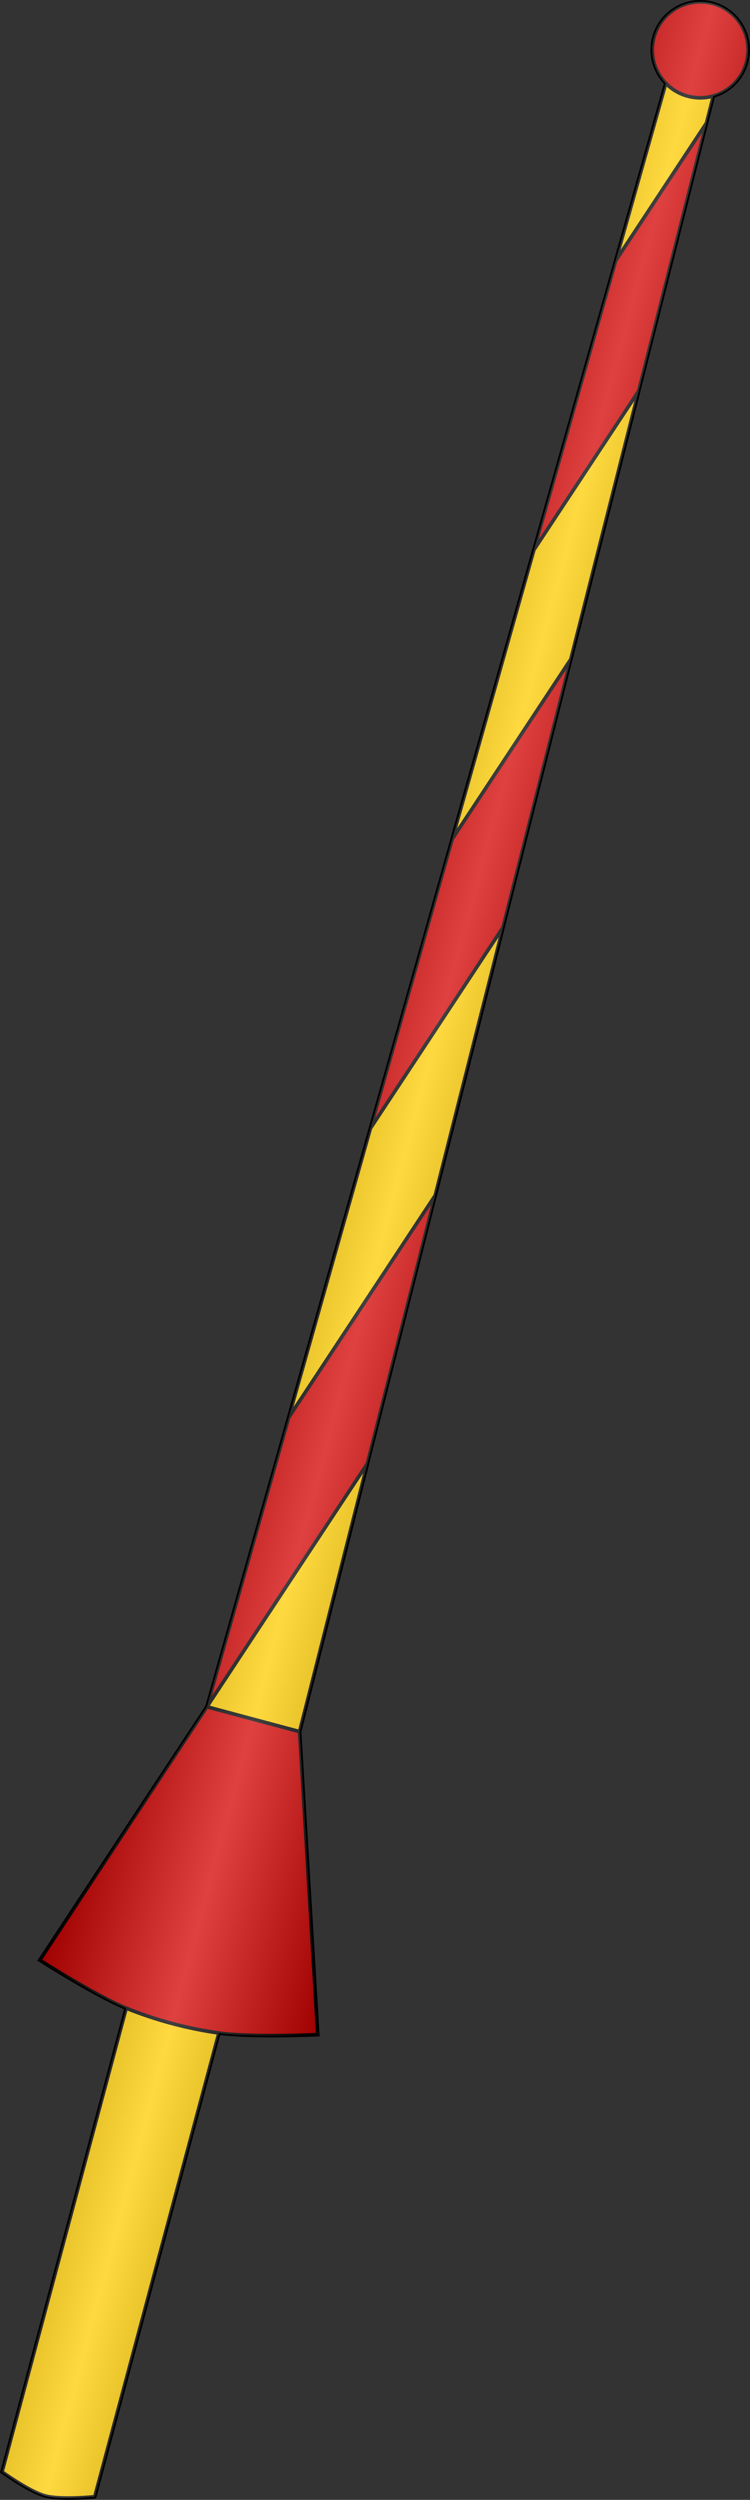 <?xml version="1.0" encoding="UTF-8" standalone="no"?>
<!-- Created with Inkscape (http://www.inkscape.org/) -->

<svg
   width="625.381"
   height="2082.899"
   id="svg2"
   version="1.1"
   inkscape:version="1.3 (0e150ed6c4, 2023-07-21)"
   sodipodi:docname="Lanze Links.svg"
   xmlns:inkscape="http://www.inkscape.org/namespaces/inkscape"
   xmlns:sodipodi="http://sodipodi.sourceforge.net/DTD/sodipodi-0.dtd"
   xmlns:xlink="http://www.w3.org/1999/xlink"
   xmlns="http://www.w3.org/2000/svg"
   xmlns:svg="http://www.w3.org/2000/svg"
   xmlns:rdf="http://www.w3.org/1999/02/22-rdf-syntax-ns#"
   xmlns:cc="http://creativecommons.org/ns#"
   xmlns:dc="http://purl.org/dc/elements/1.1/">
  <rect width="100%" height="100%" fill="#333333" stroke="none"/>
  <defs
     id="defs4">
    <linearGradient
       id="linearGradient4163">
      <stop
         style="stop-color:#000000;stop-opacity:0.251;"
         offset="0"
         id="stop4165" />
      <stop
         id="stop4171"
         offset="0.5"
         style="stop-color:#ffffff;stop-opacity:0.251;" />
      <stop
         style="stop-color:#000000;stop-opacity:0.251;"
         offset="1"
         id="stop4167" />
    </linearGradient>
    <linearGradient
       id="linearGradient3817">
      <stop
         style="stop-color:#ffffff;stop-opacity:0.251;"
         offset="0"
         id="stop3819" />
      <stop
         style="stop-color:#000000;stop-opacity:0.251;"
         offset="1"
         id="stop3821" />
    </linearGradient>
    <linearGradient
       id="linearGradient3713">
      <stop
         style="stop-color:#000000;stop-opacity:0.251;"
         offset="0"
         id="stop3715" />
      <stop
         id="stop3723"
         offset="0.758"
         style="stop-color:#ffffff;stop-opacity:0.251;" />
      <stop
         id="stop3721"
         offset="0.787"
         style="stop-color:#000000;stop-opacity:0.251;" />
      <stop
         style="stop-color:#ffffff;stop-opacity:0.251;"
         offset="1"
         id="stop3769" />
    </linearGradient>
    <inkscape:perspective
       sodipodi:type="inkscape:persp3d"
       inkscape:vp_x="0 : 1746.0803 : 1"
       inkscape:vp_y="0 : 1000 : 0"
       inkscape:vp_z="744.09448 : 1746.0803 : 1"
       inkscape:persp3d-origin="372.04724 : 1570.6866 : 1"
       id="perspective10" />
    <inkscape:perspective
       id="perspective2828"
       inkscape:persp3d-origin="0.5 : 1220.2325 : 1"
       inkscape:vp_z="1 : 1220.3992 : 1"
       inkscape:vp_y="0 : 1000 : 0"
       inkscape:vp_x="0 : 1220.3992 : 1"
       sodipodi:type="inkscape:persp3d" />
    <inkscape:perspective
       id="perspective2828-7"
       inkscape:persp3d-origin="0.5 : 1220.2325 : 1"
       inkscape:vp_z="1 : 1220.3992 : 1"
       inkscape:vp_y="0 : 1000 : 0"
       inkscape:vp_x="0 : 1220.3992 : 1"
       sodipodi:type="inkscape:persp3d" />
    <inkscape:perspective
       id="perspective3640"
       inkscape:persp3d-origin="0.5 : 1220.2325 : 1"
       inkscape:vp_z="1 : 1220.3992 : 1"
       inkscape:vp_y="0 : 1000 : 0"
       inkscape:vp_x="0 : 1220.3992 : 1"
       sodipodi:type="inkscape:persp3d" />
    <inkscape:perspective
       id="perspective3670"
       inkscape:persp3d-origin="0.5 : 1220.2325 : 1"
       inkscape:vp_z="1 : 1220.3992 : 1"
       inkscape:vp_y="0 : 1000 : 0"
       inkscape:vp_x="0 : 1220.3992 : 1"
       sodipodi:type="inkscape:persp3d" />
    <inkscape:perspective
       id="perspective3693"
       inkscape:persp3d-origin="0.5 : 1220.2325 : 1"
       inkscape:vp_z="1 : 1220.3992 : 1"
       inkscape:vp_y="0 : 1000 : 0"
       inkscape:vp_x="0 : 1220.3992 : 1"
       sodipodi:type="inkscape:persp3d" />
    <inkscape:perspective
       id="perspective3720"
       inkscape:persp3d-origin="0.5 : 1220.2325 : 1"
       inkscape:vp_z="1 : 1220.3992 : 1"
       inkscape:vp_y="0 : 1000 : 0"
       inkscape:vp_x="0 : 1220.3992 : 1"
       sodipodi:type="inkscape:persp3d" />
    <inkscape:perspective
       id="perspective3747"
       inkscape:persp3d-origin="0.5 : 1220.2325 : 1"
       inkscape:vp_z="1 : 1220.3992 : 1"
       inkscape:vp_y="0 : 1000 : 0"
       inkscape:vp_x="0 : 1220.3992 : 1"
       sodipodi:type="inkscape:persp3d" />
    <inkscape:perspective
       id="perspective3763"
       inkscape:persp3d-origin="0.5 : 1220.2325 : 1"
       inkscape:vp_z="1 : 1220.3992 : 1"
       inkscape:vp_y="0 : 1000 : 0"
       inkscape:vp_x="0 : 1220.3992 : 1"
       sodipodi:type="inkscape:persp3d" />
    <inkscape:perspective
       id="perspective3792"
       inkscape:persp3d-origin="0.5 : 1220.2325 : 1"
       inkscape:vp_z="1 : 1220.3992 : 1"
       inkscape:vp_y="0 : 1000 : 0"
       inkscape:vp_x="0 : 1220.3992 : 1"
       sodipodi:type="inkscape:persp3d" />
    <inkscape:perspective
       id="perspective3814"
       inkscape:persp3d-origin="0.5 : 1220.2325 : 1"
       inkscape:vp_z="1 : 1220.3992 : 1"
       inkscape:vp_y="0 : 1000 : 0"
       inkscape:vp_x="0 : 1220.3992 : 1"
       sodipodi:type="inkscape:persp3d" />
    <inkscape:perspective
       id="perspective3841"
       inkscape:persp3d-origin="0.5 : 1220.2325 : 1"
       inkscape:vp_z="1 : 1220.3992 : 1"
       inkscape:vp_y="0 : 1000 : 0"
       inkscape:vp_x="0 : 1220.3992 : 1"
       sodipodi:type="inkscape:persp3d" />
    <inkscape:perspective
       id="perspective3841-5"
       inkscape:persp3d-origin="0.5 : 1220.2325 : 1"
       inkscape:vp_z="1 : 1220.3992 : 1"
       inkscape:vp_y="0 : 1000 : 0"
       inkscape:vp_x="0 : 1220.3992 : 1"
       sodipodi:type="inkscape:persp3d" />
    <inkscape:perspective
       id="perspective3872"
       inkscape:persp3d-origin="0.5 : 1220.2325 : 1"
       inkscape:vp_z="1 : 1220.3992 : 1"
       inkscape:vp_y="0 : 1000 : 0"
       inkscape:vp_x="0 : 1220.3992 : 1"
       sodipodi:type="inkscape:persp3d" />
    <inkscape:perspective
       id="perspective3898"
       inkscape:persp3d-origin="0.5 : 1220.2325 : 1"
       inkscape:vp_z="1 : 1220.3992 : 1"
       inkscape:vp_y="0 : 1000 : 0"
       inkscape:vp_x="0 : 1220.3992 : 1"
       sodipodi:type="inkscape:persp3d" />
    <inkscape:perspective
       id="perspective3920"
       inkscape:persp3d-origin="0.5 : 1220.2325 : 1"
       inkscape:vp_z="1 : 1220.3992 : 1"
       inkscape:vp_y="0 : 1000 : 0"
       inkscape:vp_x="0 : 1220.3992 : 1"
       sodipodi:type="inkscape:persp3d" />
    <inkscape:perspective
       id="perspective2860"
       inkscape:persp3d-origin="0.5 : 1220.2325 : 1"
       inkscape:vp_z="1 : 1220.3992 : 1"
       inkscape:vp_y="0 : 1000 : 0"
       inkscape:vp_x="0 : 1220.3992 : 1"
       sodipodi:type="inkscape:persp3d" />
    <inkscape:perspective
       id="perspective3672"
       inkscape:persp3d-origin="0.5 : 1220.2325 : 1"
       inkscape:vp_z="1 : 1220.3992 : 1"
       inkscape:vp_y="0 : 1000 : 0"
       inkscape:vp_x="0 : 1220.3992 : 1"
       sodipodi:type="inkscape:persp3d" />
    <inkscape:perspective
       id="perspective3695"
       inkscape:persp3d-origin="0.5 : 1220.2325 : 1"
       inkscape:vp_z="1 : 1220.3992 : 1"
       inkscape:vp_y="0 : 1000 : 0"
       inkscape:vp_x="0 : 1220.3992 : 1"
       sodipodi:type="inkscape:persp3d" />
    <inkscape:perspective
       id="perspective3261"
       inkscape:persp3d-origin="0.5 : 1220.2325 : 1"
       inkscape:vp_z="1 : 1220.3992 : 1"
       inkscape:vp_y="0 : 1000 : 0"
       inkscape:vp_x="0 : 1220.3992 : 1"
       sodipodi:type="inkscape:persp3d" />
    <inkscape:perspective
       id="perspective2828-1"
       inkscape:persp3d-origin="0.5 : 1220.2325 : 1"
       inkscape:vp_z="1 : 1220.3992 : 1"
       inkscape:vp_y="0 : 1000 : 0"
       inkscape:vp_x="0 : 1220.3992 : 1"
       sodipodi:type="inkscape:persp3d" />
    <inkscape:perspective
       id="perspective3652"
       inkscape:persp3d-origin="0.5 : 1220.2325 : 1"
       inkscape:vp_z="1 : 1220.3992 : 1"
       inkscape:vp_y="0 : 1000 : 0"
       inkscape:vp_x="0 : 1220.3992 : 1"
       sodipodi:type="inkscape:persp3d" />
    <inkscape:perspective
       id="perspective3652-2"
       inkscape:persp3d-origin="0.5 : 1220.2325 : 1"
       inkscape:vp_z="1 : 1220.3992 : 1"
       inkscape:vp_y="0 : 1000 : 0"
       inkscape:vp_x="0 : 1220.3992 : 1"
       sodipodi:type="inkscape:persp3d" />
    <inkscape:perspective
       id="perspective3652-5"
       inkscape:persp3d-origin="0.5 : 1220.2325 : 1"
       inkscape:vp_z="1 : 1220.3992 : 1"
       inkscape:vp_y="0 : 1000 : 0"
       inkscape:vp_x="0 : 1220.3992 : 1"
       sodipodi:type="inkscape:persp3d" />
    <inkscape:perspective
       id="perspective3727"
       inkscape:persp3d-origin="0.5 : 1220.2325 : 1"
       inkscape:vp_z="1 : 1220.3992 : 1"
       inkscape:vp_y="0 : 1000 : 0"
       inkscape:vp_x="0 : 1220.3992 : 1"
       sodipodi:type="inkscape:persp3d" />
    <inkscape:perspective
       id="perspective3843"
       inkscape:persp3d-origin="0.5 : 1220.2325 : 1"
       inkscape:vp_z="1 : 1220.3992 : 1"
       inkscape:vp_y="0 : 1000 : 0"
       inkscape:vp_x="0 : 1220.3992 : 1"
       sodipodi:type="inkscape:persp3d" />
    <inkscape:perspective
       id="perspective3970"
       inkscape:persp3d-origin="0.5 : 1220.2325 : 1"
       inkscape:vp_z="1 : 1220.3992 : 1"
       inkscape:vp_y="0 : 1000 : 0"
       inkscape:vp_x="0 : 1220.3992 : 1"
       sodipodi:type="inkscape:persp3d" />
    <inkscape:perspective
       id="perspective4007"
       inkscape:persp3d-origin="0.5 : 1220.2325 : 1"
       inkscape:vp_z="1 : 1220.3992 : 1"
       inkscape:vp_y="0 : 1000 : 0"
       inkscape:vp_x="0 : 1220.3992 : 1"
       sodipodi:type="inkscape:persp3d" />
    <inkscape:perspective
       id="perspective4062"
       inkscape:persp3d-origin="0.5 : 1220.2325 : 1"
       inkscape:vp_z="1 : 1220.3992 : 1"
       inkscape:vp_y="0 : 1000 : 0"
       inkscape:vp_x="0 : 1220.3992 : 1"
       sodipodi:type="inkscape:persp3d" />
    <inkscape:perspective
       id="perspective4153"
       inkscape:persp3d-origin="0.5 : 1220.2325 : 1"
       inkscape:vp_z="1 : 1220.3992 : 1"
       inkscape:vp_y="0 : 1000 : 0"
       inkscape:vp_x="0 : 1220.3992 : 1"
       sodipodi:type="inkscape:persp3d" />
    <inkscape:perspective
       id="perspective4316"
       inkscape:persp3d-origin="0.5 : 1220.2325 : 1"
       inkscape:vp_z="1 : 1220.3992 : 1"
       inkscape:vp_y="0 : 1000 : 0"
       inkscape:vp_x="0 : 1220.3992 : 1"
       sodipodi:type="inkscape:persp3d" />
    <inkscape:perspective
       id="perspective4316-9"
       inkscape:persp3d-origin="0.5 : 1220.2325 : 1"
       inkscape:vp_z="1 : 1220.3992 : 1"
       inkscape:vp_y="0 : 1000 : 0"
       inkscape:vp_x="0 : 1220.3992 : 1"
       sodipodi:type="inkscape:persp3d" />
    <inkscape:perspective
       id="perspective2898"
       inkscape:persp3d-origin="0.5 : 1220.2325 : 1"
       inkscape:vp_z="1 : 1220.3992 : 1"
       inkscape:vp_y="0 : 1000 : 0"
       inkscape:vp_x="0 : 1220.3992 : 1"
       sodipodi:type="inkscape:persp3d" />
    <inkscape:perspective
       id="perspective3337"
       inkscape:persp3d-origin="0.5 : 1220.2325 : 1"
       inkscape:vp_z="1 : 1220.3992 : 1"
       inkscape:vp_y="0 : 1000 : 0"
       inkscape:vp_x="0 : 1220.3992 : 1"
       sodipodi:type="inkscape:persp3d" />
    <inkscape:perspective
       id="perspective3373"
       inkscape:persp3d-origin="0.5 : 1220.2325 : 1"
       inkscape:vp_z="1 : 1220.3992 : 1"
       inkscape:vp_y="0 : 1000 : 0"
       inkscape:vp_x="0 : 1220.3992 : 1"
       sodipodi:type="inkscape:persp3d" />
    <inkscape:perspective
       id="perspective3837"
       inkscape:persp3d-origin="0.5 : 1220.2325 : 1"
       inkscape:vp_z="1 : 1220.3992 : 1"
       inkscape:vp_y="0 : 1000 : 0"
       inkscape:vp_x="0 : 1220.3992 : 1"
       sodipodi:type="inkscape:persp3d" />
    <inkscape:perspective
       id="perspective4362"
       inkscape:persp3d-origin="0.5 : 1220.2325 : 1"
       inkscape:vp_z="1 : 1220.3992 : 1"
       inkscape:vp_y="0 : 1000 : 0"
       inkscape:vp_x="0 : 1220.3992 : 1"
       sodipodi:type="inkscape:persp3d" />
    <inkscape:perspective
       id="perspective3266"
       inkscape:persp3d-origin="0.5 : 1220.2325 : 1"
       inkscape:vp_z="1 : 1220.3992 : 1"
       inkscape:vp_y="0 : 1000 : 0"
       inkscape:vp_x="0 : 1220.3992 : 1"
       sodipodi:type="inkscape:persp3d" />
    <inkscape:perspective
       id="perspective3806"
       inkscape:persp3d-origin="0.5 : 1220.2325 : 1"
       inkscape:vp_z="1 : 1220.3992 : 1"
       inkscape:vp_y="0 : 1000 : 0"
       inkscape:vp_x="0 : 1220.3992 : 1"
       sodipodi:type="inkscape:persp3d" />
    <inkscape:perspective
       id="perspective3146"
       inkscape:persp3d-origin="0.5 : 1220.2325 : 1"
       inkscape:vp_z="1 : 1220.3992 : 1"
       inkscape:vp_y="0 : 1000 : 0"
       inkscape:vp_x="0 : 1220.3992 : 1"
       sodipodi:type="inkscape:persp3d" />
    <inkscape:perspective
       id="perspective2924"
       inkscape:persp3d-origin="0.5 : 1220.2325 : 1"
       inkscape:vp_z="1 : 1220.3992 : 1"
       inkscape:vp_y="0 : 1000 : 0"
       inkscape:vp_x="0 : 1220.3992 : 1"
       sodipodi:type="inkscape:persp3d" />
    <inkscape:perspective
       id="perspective3733"
       inkscape:persp3d-origin="0.5 : 1220.2325 : 1"
       inkscape:vp_z="1 : 1220.3992 : 1"
       inkscape:vp_y="0 : 1000 : 0"
       inkscape:vp_x="0 : 1220.3992 : 1"
       sodipodi:type="inkscape:persp3d" />
    <linearGradient
       inkscape:collect="always"
       xlink:href="#linearGradient3713-4"
       id="linearGradient3719-7"
       x1="0"
       y1="443"
       x2="380"
       y2="423"
       gradientUnits="userSpaceOnUse" />
    <linearGradient
       id="linearGradient3713-4">
      <stop
         style="stop-color:#000000;stop-opacity:0.251;"
         offset="0"
         id="stop3715-0" />
      <stop
         id="stop3723-9"
         offset="0.758"
         style="stop-color:#ffffff;stop-opacity:0.251;" />
      <stop
         id="stop3721-4"
         offset="0.787"
         style="stop-color:#000000;stop-opacity:0.251;" />
      <stop
         style="stop-color:#ffffff;stop-opacity:0.251;"
         offset="1"
         id="stop3717-8" />
    </linearGradient>
    <inkscape:perspective
       id="perspective3779"
       inkscape:persp3d-origin="0.5 : 1220.2325 : 1"
       inkscape:vp_z="1 : 1220.3992 : 1"
       inkscape:vp_y="0 : 1000 : 0"
       inkscape:vp_x="0 : 1220.3992 : 1"
       sodipodi:type="inkscape:persp3d" />
    <linearGradient
       inkscape:collect="always"
       xlink:href="#linearGradient3713-45"
       id="linearGradient3719-2"
       x1="0"
       y1="443"
       x2="380"
       y2="423"
       gradientUnits="userSpaceOnUse" />
    <linearGradient
       id="linearGradient3713-45">
      <stop
         style="stop-color:#000000;stop-opacity:0.251;"
         offset="0"
         id="stop3715-5" />
      <stop
         id="stop3723-1"
         offset="0.758"
         style="stop-color:#ffffff;stop-opacity:0.251;" />
      <stop
         id="stop3721-7"
         offset="0.787"
         style="stop-color:#000000;stop-opacity:0.251;" />
      <stop
         style="stop-color:#ffffff;stop-opacity:0.251;"
         offset="1"
         id="stop3769-1" />
    </linearGradient>
    <inkscape:perspective
       id="perspective3833"
       inkscape:persp3d-origin="0.5 : 1220.2325 : 1"
       inkscape:vp_z="1 : 1220.3992 : 1"
       inkscape:vp_y="0 : 1000 : 0"
       inkscape:vp_x="0 : 1220.3992 : 1"
       sodipodi:type="inkscape:persp3d" />
    <radialGradient
       inkscape:collect="always"
       xlink:href="#linearGradient3817-2"
       id="radialGradient3823-5"
       cx="41.429"
       cy="45.143"
       fx="41.429"
       fy="45.143"
       r="18.571"
       gradientTransform="matrix(1,0,0,0.962,0,1.736)"
       gradientUnits="userSpaceOnUse" />
    <linearGradient
       id="linearGradient3817-2">
      <stop
         style="stop-color:#ffffff;stop-opacity:0.251;"
         offset="0"
         id="stop3819-7" />
      <stop
         style="stop-color:#000000;stop-opacity:0.251;"
         offset="1"
         id="stop3821-6" />
    </linearGradient>
    <inkscape:perspective
       id="perspective3873"
       inkscape:persp3d-origin="0.5 : 1220.2325 : 1"
       inkscape:vp_z="1 : 1220.3992 : 1"
       inkscape:vp_y="0 : 1000 : 0"
       inkscape:vp_x="0 : 1220.3992 : 1"
       sodipodi:type="inkscape:persp3d" />
    <inkscape:perspective
       id="perspective3897"
       inkscape:persp3d-origin="0.5 : 1220.2325 : 1"
       inkscape:vp_z="1 : 1220.3992 : 1"
       inkscape:vp_y="0 : 1000 : 0"
       inkscape:vp_x="0 : 1220.3992 : 1"
       sodipodi:type="inkscape:persp3d" />
    <inkscape:perspective
       id="perspective3919"
       inkscape:persp3d-origin="0.5 : 1220.2325 : 1"
       inkscape:vp_z="1 : 1220.3992 : 1"
       inkscape:vp_y="0 : 1000 : 0"
       inkscape:vp_x="0 : 1220.3992 : 1"
       sodipodi:type="inkscape:persp3d" />
    <radialGradient
       r="18.571"
       fy="45.143"
       fx="41.429"
       cy="45.143"
       cx="41.429"
       gradientTransform="matrix(1,0,0,0.962,0,1.736)"
       gradientUnits="userSpaceOnUse"
       id="radialGradient3842-3"
       xlink:href="#linearGradient3817-2-2"
       inkscape:collect="always" />
    <linearGradient
       id="linearGradient3817-2-2">
      <stop
         style="stop-color:#ffffff;stop-opacity:0.251;"
         offset="0"
         id="stop3819-7-2" />
      <stop
         style="stop-color:#000000;stop-opacity:0.251;"
         offset="1"
         id="stop3821-6-1" />
    </linearGradient>
    <inkscape:perspective
       id="perspective3957"
       inkscape:persp3d-origin="0.5 : 1220.2325 : 1"
       inkscape:vp_z="1 : 1220.3992 : 1"
       inkscape:vp_y="0 : 1000 : 0"
       inkscape:vp_x="0 : 1220.3992 : 1"
       sodipodi:type="inkscape:persp3d" />
    <radialGradient
       inkscape:collect="always"
       xlink:href="#linearGradient3817-5"
       id="radialGradient3823-8"
       cx="41.429"
       cy="45.143"
       fx="41.429"
       fy="45.143"
       r="18.571"
       gradientTransform="matrix(1,0,0,0.962,0,1.736)"
       gradientUnits="userSpaceOnUse" />
    <linearGradient
       id="linearGradient3817-5">
      <stop
         style="stop-color:#ffffff;stop-opacity:0.251;"
         offset="0"
         id="stop3819-76" />
      <stop
         style="stop-color:#000000;stop-opacity:0.251;"
         offset="1"
         id="stop3821-1" />
    </linearGradient>
    <inkscape:perspective
       id="perspective3995"
       inkscape:persp3d-origin="0.5 : 1220.2325 : 1"
       inkscape:vp_z="1 : 1220.3992 : 1"
       inkscape:vp_y="0 : 1000 : 0"
       inkscape:vp_x="0 : 1220.3992 : 1"
       sodipodi:type="inkscape:persp3d" />
    <inkscape:perspective
       id="perspective4017"
       inkscape:persp3d-origin="0.5 : 1220.2325 : 1"
       inkscape:vp_z="1 : 1220.3992 : 1"
       inkscape:vp_y="0 : 1000 : 0"
       inkscape:vp_x="0 : 1220.3992 : 1"
       sodipodi:type="inkscape:persp3d" />
    <radialGradient
       inkscape:collect="always"
       xlink:href="#linearGradient3817-7"
       id="radialGradient3823-2"
       cx="41.429"
       cy="45.143"
       fx="41.429"
       fy="45.143"
       r="18.571"
       gradientTransform="matrix(1,0,0,0.962,0,1.736)"
       gradientUnits="userSpaceOnUse" />
    <linearGradient
       id="linearGradient3817-7">
      <stop
         style="stop-color:#ffffff;stop-opacity:0.251;"
         offset="0"
         id="stop3819-9" />
      <stop
         style="stop-color:#000000;stop-opacity:0.251;"
         offset="1"
         id="stop3821-5" />
    </linearGradient>
    <inkscape:perspective
       id="perspective4055"
       inkscape:persp3d-origin="0.5 : 1220.2325 : 1"
       inkscape:vp_z="1 : 1220.3992 : 1"
       inkscape:vp_y="0 : 1000 : 0"
       inkscape:vp_x="0 : 1220.3992 : 1"
       sodipodi:type="inkscape:persp3d" />
    <radialGradient
       inkscape:collect="always"
       xlink:href="#linearGradient3817-1"
       id="radialGradient3823-3"
       cx="41.429"
       cy="45.143"
       fx="41.429"
       fy="45.143"
       r="18.571"
       gradientTransform="matrix(1,0,0,0.962,0,1.736)"
       gradientUnits="userSpaceOnUse" />
    <linearGradient
       id="linearGradient3817-1">
      <stop
         style="stop-color:#ffffff;stop-opacity:0.251;"
         offset="0"
         id="stop3819-2" />
      <stop
         style="stop-color:#000000;stop-opacity:0.251;"
         offset="1"
         id="stop3821-3" />
    </linearGradient>
    <inkscape:perspective
       id="perspective4055-4"
       inkscape:persp3d-origin="0.5 : 1220.2325 : 1"
       inkscape:vp_z="1 : 1220.3992 : 1"
       inkscape:vp_y="0 : 1000 : 0"
       inkscape:vp_x="0 : 1220.3992 : 1"
       sodipodi:type="inkscape:persp3d" />
    <radialGradient
       inkscape:collect="always"
       xlink:href="#linearGradient3817-13"
       id="radialGradient3823-1"
       cx="41.429"
       cy="45.143"
       fx="41.429"
       fy="45.143"
       r="18.571"
       gradientTransform="matrix(1,0,0,0.962,0,1.736)"
       gradientUnits="userSpaceOnUse" />
    <linearGradient
       id="linearGradient3817-13">
      <stop
         style="stop-color:#ffffff;stop-opacity:0.251;"
         offset="0"
         id="stop3819-8" />
      <stop
         style="stop-color:#000000;stop-opacity:0.251;"
         offset="1"
         id="stop3821-7" />
    </linearGradient>
    <inkscape:perspective
       id="perspective4112"
       inkscape:persp3d-origin="0.5 : 1220.2325 : 1"
       inkscape:vp_z="1 : 1220.3992 : 1"
       inkscape:vp_y="0 : 1000 : 0"
       inkscape:vp_x="0 : 1220.3992 : 1"
       sodipodi:type="inkscape:persp3d" />
    <radialGradient
       r="18.571"
       fy="45.143"
       fx="41.429"
       cy="45.143"
       cx="41.429"
       gradientTransform="matrix(1,0,0,0.962,0,1.736)"
       gradientUnits="userSpaceOnUse"
       id="radialGradient4064-4-7"
       xlink:href="#linearGradient3817-13-7"
       inkscape:collect="always" />
    <linearGradient
       id="linearGradient3817-13-7">
      <stop
         style="stop-color:#ffffff;stop-opacity:0.251;"
         offset="0"
         id="stop3819-8-9" />
      <stop
         style="stop-color:#000000;stop-opacity:0.251;"
         offset="1"
         id="stop3821-7-3" />
    </linearGradient>
    <inkscape:perspective
       id="perspective4112-9"
       inkscape:persp3d-origin="0.5 : 1220.2325 : 1"
       inkscape:vp_z="1 : 1220.3992 : 1"
       inkscape:vp_y="0 : 1000 : 0"
       inkscape:vp_x="0 : 1220.3992 : 1"
       sodipodi:type="inkscape:persp3d" />
    <radialGradient
       r="18.571"
       fy="45.143"
       fx="41.429"
       cy="45.143"
       cx="41.429"
       gradientTransform="matrix(1,0,0,0.962,0,1.736)"
       gradientUnits="userSpaceOnUse"
       id="radialGradient4064-4-8"
       xlink:href="#linearGradient3817-13-6"
       inkscape:collect="always" />
    <linearGradient
       id="linearGradient3817-13-6">
      <stop
         style="stop-color:#ffffff;stop-opacity:0.251;"
         offset="0"
         id="stop3819-8-5" />
      <stop
         style="stop-color:#000000;stop-opacity:0.251;"
         offset="1"
         id="stop3821-7-0" />
    </linearGradient>
    <inkscape:perspective
       id="perspective4169"
       inkscape:persp3d-origin="0.5 : 1220.2325 : 1"
       inkscape:vp_z="1 : 1220.3992 : 1"
       inkscape:vp_y="0 : 1000 : 0"
       inkscape:vp_x="0 : 1220.3992 : 1"
       sodipodi:type="inkscape:persp3d" />
    <radialGradient
       r="18.571"
       fy="45.143"
       fx="41.429"
       cy="45.143"
       cx="41.429"
       gradientTransform="matrix(1,0,0,0.962,0,1.736)"
       gradientUnits="userSpaceOnUse"
       id="radialGradient4121-6"
       xlink:href="#linearGradient3817-13-7-0"
       inkscape:collect="always" />
    <linearGradient
       id="linearGradient3817-13-7-0">
      <stop
         style="stop-color:#ffffff;stop-opacity:0.251;"
         offset="0"
         id="stop3819-8-9-2" />
      <stop
         style="stop-color:#000000;stop-opacity:0.251;"
         offset="1"
         id="stop3821-7-3-4" />
    </linearGradient>
    <inkscape:perspective
       id="perspective4207"
       inkscape:persp3d-origin="0.5 : 1220.2325 : 1"
       inkscape:vp_z="1 : 1220.3992 : 1"
       inkscape:vp_y="0 : 1000 : 0"
       inkscape:vp_x="0 : 1220.3992 : 1"
       sodipodi:type="inkscape:persp3d" />
    <inkscape:perspective
       id="perspective4231"
       inkscape:persp3d-origin="0.5 : 1220.2325 : 1"
       inkscape:vp_z="1 : 1220.3992 : 1"
       inkscape:vp_y="0 : 1000 : 0"
       inkscape:vp_x="0 : 1220.3992 : 1"
       sodipodi:type="inkscape:persp3d" />
    <radialGradient
       r="18.571"
       fy="45.143"
       fx="41.429"
       cy="45.143"
       cx="41.429"
       gradientTransform="matrix(1,0,0,0.962,0,1.736)"
       gradientUnits="userSpaceOnUse"
       id="radialGradient4121-2-5"
       xlink:href="#linearGradient3817-13-6-0"
       inkscape:collect="always" />
    <linearGradient
       id="linearGradient3817-13-6-0">
      <stop
         style="stop-color:#ffffff;stop-opacity:0.251;"
         offset="0"
         id="stop3819-8-5-9" />
      <stop
         style="stop-color:#000000;stop-opacity:0.251;"
         offset="1"
         id="stop3821-7-0-0" />
    </linearGradient>
    <inkscape:perspective
       id="perspective4231-6"
       inkscape:persp3d-origin="0.5 : 1220.2325 : 1"
       inkscape:vp_z="1 : 1220.3992 : 1"
       inkscape:vp_y="0 : 1000 : 0"
       inkscape:vp_x="0 : 1220.3992 : 1"
       sodipodi:type="inkscape:persp3d" />
    <radialGradient
       r="18.571"
       fy="45.143"
       fx="41.429"
       cy="45.143"
       cx="41.429"
       gradientTransform="matrix(1,0,0,0.962,0,1.736)"
       gradientUnits="userSpaceOnUse"
       id="radialGradient4121-2-1"
       xlink:href="#linearGradient3817-13-6-3"
       inkscape:collect="always" />
    <linearGradient
       id="linearGradient3817-13-6-3">
      <stop
         style="stop-color:#ffffff;stop-opacity:0.251;"
         offset="0"
         id="stop3819-8-5-8" />
      <stop
         style="stop-color:#000000;stop-opacity:0.251;"
         offset="1"
         id="stop3821-7-0-9" />
    </linearGradient>
    <inkscape:perspective
       id="perspective4288"
       inkscape:persp3d-origin="0.5 : 1220.2325 : 1"
       inkscape:vp_z="1 : 1220.3992 : 1"
       inkscape:vp_y="0 : 1000 : 0"
       inkscape:vp_x="0 : 1220.3992 : 1"
       sodipodi:type="inkscape:persp3d" />
    <linearGradient
       id="linearGradient3817-13-6-3-6">
      <stop
         style="stop-color:#ffffff;stop-opacity:0.251;"
         offset="0"
         id="stop3819-8-5-8-0" />
      <stop
         style="stop-color:#000000;stop-opacity:0.251;"
         offset="1"
         id="stop3821-7-0-9-6" />
    </linearGradient>
    <linearGradient
       id="linearGradient3817-13-6-0-1">
      <stop
         style="stop-color:#ffffff;stop-opacity:0.251;"
         offset="0"
         id="stop3819-8-5-9-8" />
      <stop
         style="stop-color:#000000;stop-opacity:0.251;"
         offset="1"
         id="stop3821-7-0-0-4" />
    </linearGradient>
    <linearGradient
       id="linearGradient3817-13-7-0-6">
      <stop
         style="stop-color:#ffffff;stop-opacity:0.251;"
         offset="0"
         id="stop3819-8-9-2-3" />
      <stop
         style="stop-color:#000000;stop-opacity:0.251;"
         offset="1"
         id="stop3821-7-3-4-7" />
    </linearGradient>
    <linearGradient
       id="linearGradient3817-13-6-8">
      <stop
         style="stop-color:#ffffff;stop-opacity:0.251;"
         offset="0"
         id="stop3819-8-5-2" />
      <stop
         style="stop-color:#000000;stop-opacity:0.251;"
         offset="1"
         id="stop3821-7-0-91" />
    </linearGradient>
    <linearGradient
       id="linearGradient3817-13-7-5">
      <stop
         style="stop-color:#ffffff;stop-opacity:0.251;"
         offset="0"
         id="stop3819-8-9-9" />
      <stop
         style="stop-color:#000000;stop-opacity:0.251;"
         offset="1"
         id="stop3821-7-3-8" />
    </linearGradient>
    <linearGradient
       id="linearGradient3817-13-0">
      <stop
         style="stop-color:#ffffff;stop-opacity:0.251;"
         offset="0"
         id="stop3819-8-7" />
      <stop
         style="stop-color:#000000;stop-opacity:0.251;"
         offset="1"
         id="stop3821-7-6" />
    </linearGradient>
    <radialGradient
       inkscape:collect="always"
       xlink:href="#linearGradient3817-15"
       id="radialGradient3823-36"
       cx="41.429"
       cy="45.143"
       fx="41.429"
       fy="45.143"
       r="18.571"
       gradientTransform="matrix(1,0,0,0.962,0,1.736)"
       gradientUnits="userSpaceOnUse" />
    <linearGradient
       id="linearGradient3817-15">
      <stop
         style="stop-color:#ffffff;stop-opacity:0.251;"
         offset="0"
         id="stop3819-4" />
      <stop
         style="stop-color:#000000;stop-opacity:0.251;"
         offset="1"
         id="stop3821-2" />
    </linearGradient>
    <inkscape:perspective
       id="perspective4430"
       inkscape:persp3d-origin="0.5 : 1220.2325 : 1"
       inkscape:vp_z="1 : 1220.3992 : 1"
       inkscape:vp_y="0 : 1000 : 0"
       inkscape:vp_x="0 : 1220.3992 : 1"
       sodipodi:type="inkscape:persp3d" />
    <inkscape:perspective
       id="perspective4430-1"
       inkscape:persp3d-origin="0.5 : 1220.2325 : 1"
       inkscape:vp_z="1 : 1220.3992 : 1"
       inkscape:vp_y="0 : 1000 : 0"
       inkscape:vp_x="0 : 1220.3992 : 1"
       sodipodi:type="inkscape:persp3d" />
    <inkscape:perspective
       id="perspective4463"
       inkscape:persp3d-origin="0.5 : 1220.2325 : 1"
       inkscape:vp_z="1 : 1220.3992 : 1"
       inkscape:vp_y="0 : 1000 : 0"
       inkscape:vp_x="0 : 1220.3992 : 1"
       sodipodi:type="inkscape:persp3d" />
    <inkscape:perspective
       id="perspective4033"
       inkscape:persp3d-origin="0.5 : 1220.2325 : 1"
       inkscape:vp_z="1 : 1220.3992 : 1"
       inkscape:vp_y="0 : 1000 : 0"
       inkscape:vp_x="0 : 1220.3992 : 1"
       sodipodi:type="inkscape:persp3d" />
    <inkscape:perspective
       id="perspective4063"
       inkscape:persp3d-origin="0.5 : 1220.2325 : 1"
       inkscape:vp_z="1 : 1220.3992 : 1"
       inkscape:vp_y="0 : 1000 : 0"
       inkscape:vp_x="0 : 1220.3992 : 1"
       sodipodi:type="inkscape:persp3d" />
    <inkscape:perspective
       id="perspective4063-4"
       inkscape:persp3d-origin="0.5 : 1220.2325 : 1"
       inkscape:vp_z="1 : 1220.3992 : 1"
       inkscape:vp_y="0 : 1000 : 0"
       inkscape:vp_x="0 : 1220.3992 : 1"
       sodipodi:type="inkscape:persp3d" />
    <inkscape:perspective
       id="perspective4063-9"
       inkscape:persp3d-origin="0.5 : 1220.2325 : 1"
       inkscape:vp_z="1 : 1220.3992 : 1"
       inkscape:vp_y="0 : 1000 : 0"
       inkscape:vp_x="0 : 1220.3992 : 1"
       sodipodi:type="inkscape:persp3d" />
    <inkscape:perspective
       id="perspective4104"
       inkscape:persp3d-origin="0.5 : 1220.2325 : 1"
       inkscape:vp_z="1 : 1220.3992 : 1"
       inkscape:vp_y="0 : 1000 : 0"
       inkscape:vp_x="0 : 1220.3992 : 1"
       sodipodi:type="inkscape:persp3d" />
    <inkscape:perspective
       id="perspective4136"
       inkscape:persp3d-origin="0.5 : 1220.2325 : 1"
       inkscape:vp_z="1 : 1220.3992 : 1"
       inkscape:vp_y="0 : 1000 : 0"
       inkscape:vp_x="0 : 1220.3992 : 1"
       sodipodi:type="inkscape:persp3d" />
    <inkscape:perspective
       id="perspective4191"
       inkscape:persp3d-origin="0.5 : 1220.2325 : 1"
       inkscape:vp_z="1 : 1220.3992 : 1"
       inkscape:vp_y="0 : 1000 : 0"
       inkscape:vp_x="0 : 1220.3992 : 1"
       sodipodi:type="inkscape:persp3d" />
    <linearGradient
       inkscape:collect="always"
       xlink:href="#linearGradient4163-7"
       id="linearGradient4169-1"
       x1="-518.357"
       y1="810.036"
       x2="-278.356"
       y2="810.036"
       gradientUnits="userSpaceOnUse" />
    <linearGradient
       id="linearGradient4163-7">
      <stop
         style="stop-color:#000000;stop-opacity:0.251;"
         offset="0"
         id="stop4165-1" />
      <stop
         id="stop4171-1"
         offset="0.5"
         style="stop-color:#ffffff;stop-opacity:0.251;" />
      <stop
         style="stop-color:#000000;stop-opacity:0.251;"
         offset="1"
         id="stop4167-5" />
    </linearGradient>
    <linearGradient
       y2="810.036"
       x2="-278.356"
       y1="810.036"
       x1="-518.357"
       gradientUnits="userSpaceOnUse"
       id="linearGradient4207"
       xlink:href="#linearGradient4163-7"
       inkscape:collect="always" />
    <linearGradient
       inkscape:collect="always"
       xlink:href="#linearGradient4163"
       id="linearGradient4243"
       gradientUnits="userSpaceOnUse"
       x1="-518.357"
       y1="810.036"
       x2="-278.356"
       y2="810.036"
       gradientTransform="rotate(-75,12.585,194.799)" />
    <inkscape:perspective
       id="perspective3045"
       inkscape:persp3d-origin="0.5 : 1220.2325 : 1"
       inkscape:vp_z="1 : 1220.3992 : 1"
       inkscape:vp_y="0 : 1000 : 0"
       inkscape:vp_x="0 : 1220.3992 : 1"
       sodipodi:type="inkscape:persp3d" />
    <linearGradient
       id="linearGradient3713-1">
      <stop
         style="stop-color:#000000;stop-opacity:0.251;"
         offset="0"
         id="stop3715-7" />
      <stop
         id="stop3723-4"
         offset="0.758"
         style="stop-color:#ffffff;stop-opacity:0.251;" />
      <stop
         id="stop3721-0"
         offset="0.787"
         style="stop-color:#000000;stop-opacity:0.251;" />
      <stop
         style="stop-color:#ffffff;stop-opacity:0.251;"
         offset="1"
         id="stop3769-9" />
    </linearGradient>
    <linearGradient
       id="linearGradient3817-4">
      <stop
         style="stop-color:#ffffff;stop-opacity:0.251;"
         offset="0"
         id="stop3819-88" />
      <stop
         style="stop-color:#000000;stop-opacity:0.251;"
         offset="1"
         id="stop3821-24" />
    </linearGradient>
    <linearGradient
       id="linearGradient3817-1-5">
      <stop
         style="stop-color:#ffffff;stop-opacity:0.251;"
         offset="0"
         id="stop3819-2-5" />
      <stop
         style="stop-color:#000000;stop-opacity:0.251;"
         offset="1"
         id="stop3821-3-1" />
    </linearGradient>
    <linearGradient
       id="linearGradient3817-13-71">
      <stop
         style="stop-color:#ffffff;stop-opacity:0.251;"
         offset="0"
         id="stop3819-8-1" />
      <stop
         style="stop-color:#000000;stop-opacity:0.251;"
         offset="1"
         id="stop3821-7-5" />
    </linearGradient>
    <linearGradient
       id="linearGradient3817-13-7-2">
      <stop
         style="stop-color:#ffffff;stop-opacity:0.251;"
         offset="0"
         id="stop3819-8-9-7" />
      <stop
         style="stop-color:#000000;stop-opacity:0.251;"
         offset="1"
         id="stop3821-7-3-6" />
    </linearGradient>
    <linearGradient
       id="linearGradient3817-13-6-1">
      <stop
         style="stop-color:#ffffff;stop-opacity:0.251;"
         offset="0"
         id="stop3819-8-5-4" />
      <stop
         style="stop-color:#000000;stop-opacity:0.251;"
         offset="1"
         id="stop3821-7-0-2" />
    </linearGradient>
    <linearGradient
       id="linearGradient3817-13-7-0-3">
      <stop
         style="stop-color:#ffffff;stop-opacity:0.251;"
         offset="0"
         id="stop3819-8-9-2-2" />
      <stop
         style="stop-color:#000000;stop-opacity:0.251;"
         offset="1"
         id="stop3821-7-3-4-2" />
    </linearGradient>
    <linearGradient
       id="linearGradient3817-13-6-0-16">
      <stop
         style="stop-color:#ffffff;stop-opacity:0.251;"
         offset="0"
         id="stop3819-8-5-9-85" />
      <stop
         style="stop-color:#000000;stop-opacity:0.251;"
         offset="1"
         id="stop3821-7-0-0-7" />
    </linearGradient>
    <linearGradient
       id="linearGradient3817-13-6-3-61">
      <stop
         style="stop-color:#ffffff;stop-opacity:0.251;"
         offset="0"
         id="stop3819-8-5-8-8" />
      <stop
         style="stop-color:#000000;stop-opacity:0.251;"
         offset="1"
         id="stop3821-7-0-9-9" />
    </linearGradient>
    <linearGradient
       id="linearGradient3713-45-2">
      <stop
         style="stop-color:#000000;stop-opacity:0.251;"
         offset="0"
         id="stop3715-5-7" />
      <stop
         id="stop3723-1-9"
         offset="0.758"
         style="stop-color:#ffffff;stop-opacity:0.251;" />
      <stop
         id="stop3721-7-5"
         offset="0.787"
         style="stop-color:#000000;stop-opacity:0.251;" />
      <stop
         style="stop-color:#ffffff;stop-opacity:0.251;"
         offset="1"
         id="stop3769-1-4" />
    </linearGradient>
    <linearGradient
       id="linearGradient3817-15-3">
      <stop
         style="stop-color:#ffffff;stop-opacity:0.251;"
         offset="0"
         id="stop3819-4-1" />
      <stop
         style="stop-color:#000000;stop-opacity:0.251;"
         offset="1"
         id="stop3821-2-2" />
    </linearGradient>
    <linearGradient
       id="linearGradient3817-13-0-3">
      <stop
         style="stop-color:#ffffff;stop-opacity:0.251;"
         offset="0"
         id="stop3819-8-7-3" />
      <stop
         style="stop-color:#000000;stop-opacity:0.251;"
         offset="1"
         id="stop3821-7-6-4" />
    </linearGradient>
    <linearGradient
       id="linearGradient3817-13-7-5-1">
      <stop
         style="stop-color:#ffffff;stop-opacity:0.251;"
         offset="0"
         id="stop3819-8-9-9-1" />
      <stop
         style="stop-color:#000000;stop-opacity:0.251;"
         offset="1"
         id="stop3821-7-3-8-3" />
    </linearGradient>
    <linearGradient
       id="linearGradient3817-13-6-8-8">
      <stop
         style="stop-color:#ffffff;stop-opacity:0.251;"
         offset="0"
         id="stop3819-8-5-2-7" />
      <stop
         style="stop-color:#000000;stop-opacity:0.251;"
         offset="1"
         id="stop3821-7-0-91-4" />
    </linearGradient>
    <linearGradient
       id="linearGradient3817-13-7-0-6-2">
      <stop
         style="stop-color:#ffffff;stop-opacity:0.251;"
         offset="0"
         id="stop3819-8-9-2-3-7" />
      <stop
         style="stop-color:#000000;stop-opacity:0.251;"
         offset="1"
         id="stop3821-7-3-4-7-7" />
    </linearGradient>
    <linearGradient
       id="linearGradient3817-13-6-0-1-9">
      <stop
         style="stop-color:#ffffff;stop-opacity:0.251;"
         offset="0"
         id="stop3819-8-5-9-8-3" />
      <stop
         style="stop-color:#000000;stop-opacity:0.251;"
         offset="1"
         id="stop3821-7-0-0-4-1" />
    </linearGradient>
    <radialGradient
       r="18.571"
       fy="45.143"
       fx="41.429"
       cy="45.143"
       cx="41.429"
       gradientTransform="matrix(1,0,0,0.962,0,1.736)"
       gradientUnits="userSpaceOnUse"
       id="radialGradient4240-3-4"
       xlink:href="#linearGradient3817-13-6-3-6-9"
       inkscape:collect="always" />
    <linearGradient
       id="linearGradient3817-13-6-3-6-9">
      <stop
         style="stop-color:#ffffff;stop-opacity:0.251;"
         offset="0"
         id="stop3819-8-5-8-0-8" />
      <stop
         style="stop-color:#000000;stop-opacity:0.251;"
         offset="1"
         id="stop3821-7-0-9-6-6" />
    </linearGradient>
    <linearGradient
       inkscape:collect="always"
       xlink:href="#linearGradient4163-7"
       id="linearGradient3392"
       gradientUnits="userSpaceOnUse"
       gradientTransform="rotate(75,383.734,1722.605)"
       x1="-518.357"
       y1="810.036"
       x2="-278.356"
       y2="810.036" />
  </defs>
  <sodipodi:namedview
     id="base"
     pagecolor="#ffffff"
     bordercolor="#666666"
     borderopacity="1.0"
     inkscape:pageopacity="0.0"
     inkscape:pageshadow="2"
     inkscape:zoom="0.24748737"
     inkscape:cx="977.82768"
     inkscape:cy="977.82768"
     inkscape:document-units="px"
     inkscape:current-layer="layer1"
     showgrid="false"
     inkscape:window-width="3840"
     inkscape:window-height="2126"
     inkscape:window-x="-11"
     inkscape:window-y="-11"
     inkscape:window-maximized="1"
     inkscape:showpageshadow="0"
     inkscape:pagecheckerboard="0"
     inkscape:deskcolor="#505050">
    <inkscape:grid
       type="xygrid"
       id="grid2816"
       empspacing="5"
       visible="false"
       enabled="true"
       snapvisiblegridlinesonly="true"
       originx="-742.182"
       originy="500.832"
       spacingy="1"
       spacingx="1"
       units="px" />
  </sodipodi:namedview>
  <g
     inkscape:label="Ebene 1"
     inkscape:groupmode="layer"
     id="layer1"
     transform="translate(-743.826,308.796)">
    <g
       id="g3399"
       transform="rotate(-60,1062.58,734.279)">
      <path
         sodipodi:nodetypes="cccacc"
         id="path4119-7"
         d="m 506.688,838.569 20.706,77.274 -482.963,129.41 c 0,0 -16.455,-22.773 -20.012,-36.049 -3.557,-13.275 -0.694,-41.225 -0.694,-41.225 z"
         style="fill:#ffcc00;fill-opacity:1;stroke:#000000;stroke-width:3;stroke-linecap:butt;stroke-linejoin:miter;stroke-miterlimit:4;stroke-dasharray:none;stroke-opacity:1" />
      <path
         sodipodi:nodetypes="ccccc"
         id="path4049-6"
         d="M 661.236,797.158 2057.345,443.777 2067.698,482.414 681.941,874.432 Z"
         style="fill:#d40000;stroke:#000000;stroke-width:3;stroke-linecap:butt;stroke-linejoin:miter;stroke-miterlimit:4;stroke-dasharray:none;stroke-opacity:1" />
      <path
         sodipodi:nodetypes="cccaacc"
         id="path4051-1"
         d="m 661.236,797.158 20.706,77.274 -211.117,139.391 c 0,0 -29.719,-46.615 -40.024,-72.098 -9.997,-24.722 -17.003,-50.866 -20.706,-77.274 -3.817,-27.221 -1.387,-82.45 -1.387,-82.45 z"
         style="fill:#d40000;stroke:#000000;stroke-width:3;stroke-linecap:butt;stroke-linejoin:miter;stroke-miterlimit:4;stroke-dasharray:none;stroke-opacity:1" />
      <path
         id="path4053-4"
         d="m 2057.345,443.777 -182.084,46.104 137.016,8.224 55.421,-15.691 z m -266.799,117.041 -158.096,-9.499 -242.802,61.467 179.167,10.744 z m -443.453,125.455 -200.247,-12.019 -242.81,61.437 221.356,13.286 z M 903.672,811.72 661.236,797.158 l 20.706,77.274 z"
         style="fill:#ffcc00;fill-opacity:1;stroke:#000000;stroke-width:3;stroke-linecap:butt;stroke-linejoin:miter;stroke-miterlimit:4;stroke-dasharray:none;stroke-opacity:1" />
      <circle
         transform="rotate(75,205.65,1587.658)"
         id="path4047-2"
         style="fill:#d40000;fill-opacity:1;stroke:#000000;stroke-width:3;stroke-linecap:butt;stroke-linejoin:miter;stroke-miterlimit:4;stroke-dasharray:none;stroke-dashoffset:0;stroke-opacity:1"
         cx="-400"
         cy="-497"
         r="40" />
      <path
         id="path4119-8-3"
         d="m 2101.159,452.743 c -5.718,-21.339 -27.651,-34.002 -48.99,-28.284 -14.114,3.782 -24.434,14.657 -28.149,27.763 L 661.236,797.158 408.708,782.001 c 0,0 -2.43,55.229 1.387,82.451 L 23.725,967.979 c 0,0 -2.864,27.95 0.694,41.225 3.557,13.275 20.012,36.049 20.012,36.049 L 430.801,941.725 c 10.305,25.483 40.024,72.098 40.024,72.098 L 681.941,874.432 2034.616,491.764 c 9.77,9.492 24.145,13.751 38.259,9.969 21.339,-5.718 34.002,-27.651 28.284,-48.99 z"
         style="fill:url(#linearGradient3392);fill-opacity:1;stroke:none" />
    </g>
  </g>
</svg>
